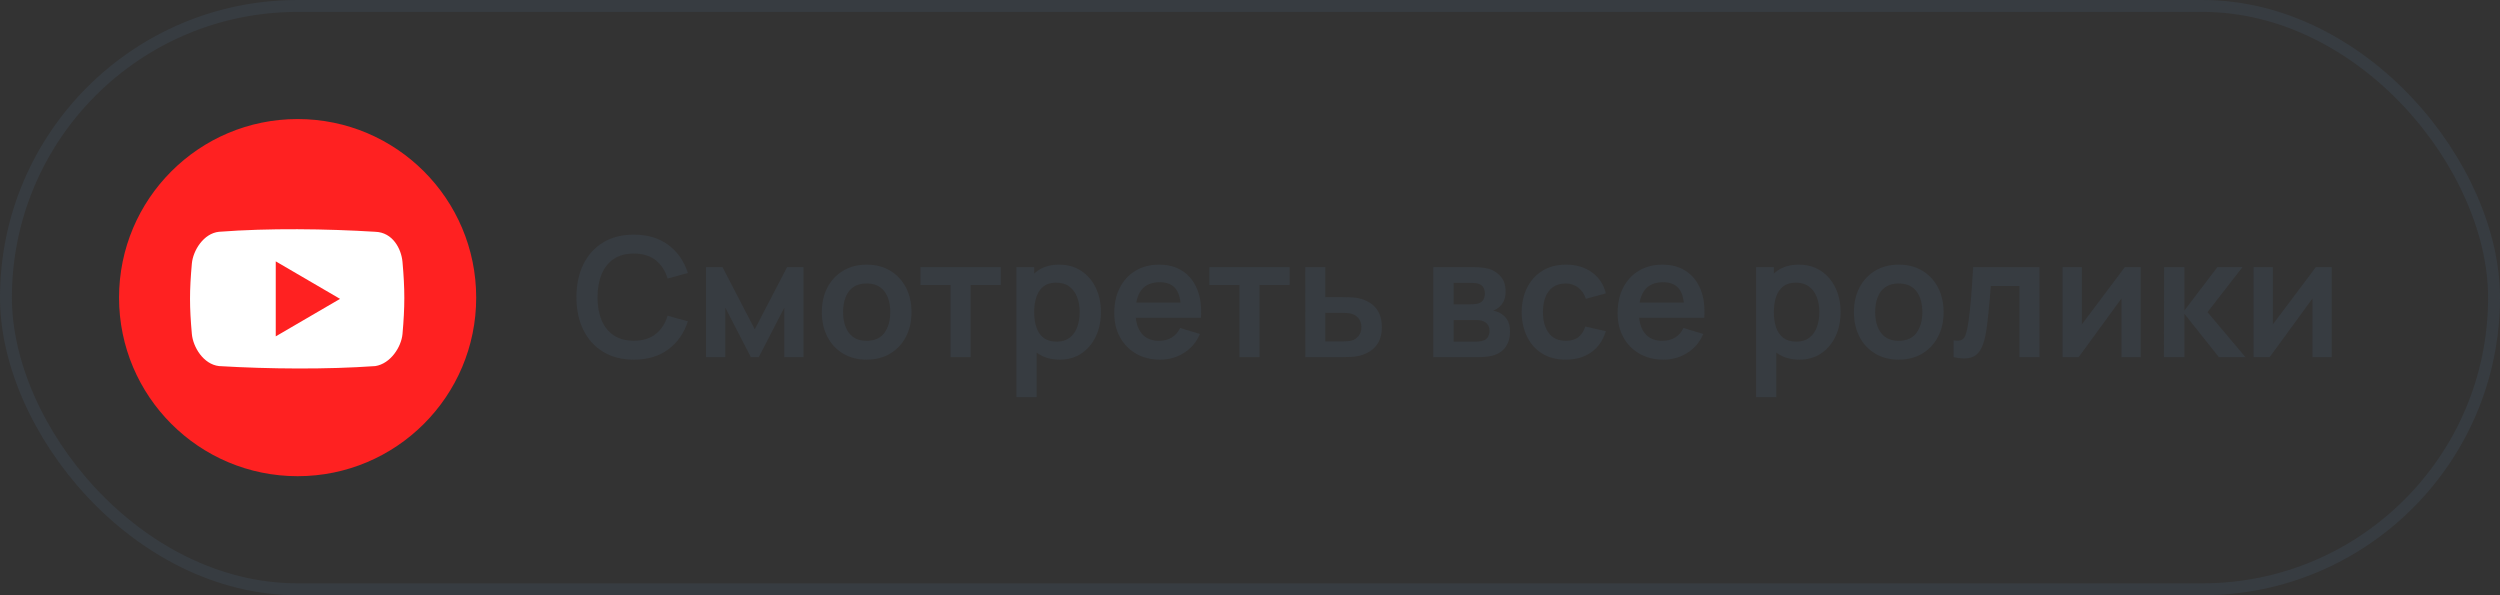 <?xml version="1.0" encoding="UTF-8"?> <svg xmlns="http://www.w3.org/2000/svg" xmlns:xlink="http://www.w3.org/1999/xlink" width="210px" height="50px" viewBox="0 0 210 50" version="1.1"><rect x="0" y="0" width="210" height="50" fill="#333333" stroke="none"/><title>Group 22</title><g id="Page-1" stroke="none" stroke-width="1" fill="none" fill-rule="evenodd"><g id="Главная-9-ноября-Copy" transform="translate(-1112, -3545)"><g id="Group-22" transform="translate(1112, 3545)"><rect id="Rectangle" stroke="#373C41" x="0.5" y="0.5" width="209" height="49" rx="24.5"></rect><g id="Смотреть-все-ролики" transform="translate(48.42, 19.71)" fill="#373C41" fill-rule="nonzero"><path d="M4.823,10.5 C3.815,10.5 2.952,10.28 2.233,9.838 C1.514,9.398 0.963,8.783 0.578,7.994 C0.193,7.205 0,6.291 0,5.25 C0,4.209 0.193,3.295 0.578,2.506 C0.963,1.717 1.514,1.103 2.233,0.661 C2.952,0.221 3.815,0 4.823,0 C5.985,0 6.953,0.29 7.728,0.872 C8.503,1.452 9.046,2.235 9.359,3.22 L7.658,3.689 C7.462,3.031 7.128,2.517 6.657,2.146 C6.186,1.774 5.574,1.589 4.823,1.589 C4.146,1.589 3.583,1.741 3.132,2.044 C2.682,2.347 2.344,2.773 2.118,3.321 C1.891,3.87 1.776,4.513 1.771,5.25 C1.771,5.987 1.884,6.63 2.111,7.178 C2.337,7.727 2.676,8.153 3.129,8.456 C3.582,8.759 4.146,8.911 4.823,8.911 C5.574,8.911 6.186,8.724 6.657,8.351 C7.128,7.978 7.462,7.464 7.658,6.811 L9.359,7.28 C9.046,8.265 8.503,9.047 7.728,9.629 C6.953,10.21 5.985,10.5 4.823,10.5 Z" id="Path"></path><polygon id="Path" points="10.885 10.29 10.885 2.73 12.271 2.73 14.98 7.952 17.696 2.73 19.075 2.73 19.075 10.29 17.465 10.29 17.465 6.125 15.316 10.29 14.651 10.29 12.502 6.125 12.502 10.29"></polygon><path d="M24.374,10.5 C23.618,10.5 22.958,10.33 22.393,9.989 C21.828,9.648 21.391,9.178 21.081,8.579 C20.77,7.979 20.615,7.289 20.615,6.51 C20.615,5.717 20.774,5.021 21.091,4.424 C21.408,3.827 21.849,3.36 22.414,3.024 C22.979,2.688 23.632,2.52 24.374,2.52 C25.135,2.52 25.797,2.69 26.362,3.031 C26.927,3.372 27.365,3.842 27.678,4.441 C27.991,5.041 28.147,5.731 28.147,6.51 C28.147,7.294 27.989,7.986 27.674,8.585 C27.36,9.185 26.92,9.654 26.355,9.992 C25.79,10.331 25.13,10.5 24.374,10.5 Z M24.374,8.918 C25.046,8.918 25.545,8.694 25.872,8.246 C26.199,7.798 26.362,7.219 26.362,6.51 C26.362,5.777 26.196,5.193 25.865,4.756 C25.534,4.32 25.037,4.102 24.374,4.102 C23.921,4.102 23.549,4.204 23.258,4.407 C22.966,4.609 22.75,4.892 22.61,5.253 C22.47,5.615 22.4,6.034 22.4,6.51 C22.4,7.243 22.567,7.827 22.901,8.264 C23.234,8.7 23.725,8.918 24.374,8.918 Z" id="Shape"></path><polygon id="Path" points="31.43 10.29 31.43 4.228 28.903 4.228 28.903 2.73 35.644 2.73 35.644 4.228 33.117 4.228 33.117 10.29"></polygon><path d="M40.607,10.5 C39.87,10.5 39.251,10.325 38.752,9.975 C38.253,9.625 37.877,9.148 37.625,8.543 C37.373,7.939 37.247,7.261 37.247,6.51 C37.247,5.749 37.373,5.068 37.625,4.466 C37.877,3.864 38.247,3.389 38.734,3.042 C39.222,2.694 39.825,2.52 40.544,2.52 C41.258,2.52 41.877,2.694 42.403,3.042 C42.928,3.389 43.335,3.863 43.624,4.463 C43.913,5.062 44.058,5.745 44.058,6.51 C44.058,7.266 43.916,7.945 43.631,8.547 C43.346,9.149 42.945,9.625 42.427,9.975 C41.909,10.325 41.302,10.5 40.607,10.5 Z M36.96,13.65 L36.96,2.73 L38.451,2.73 L38.451,8.036 L38.661,8.036 L38.661,13.65 L36.96,13.65 Z M40.348,8.988 C40.787,8.988 41.148,8.878 41.433,8.659 C41.718,8.44 41.929,8.142 42.066,7.766 C42.204,7.391 42.273,6.972 42.273,6.51 C42.273,6.053 42.203,5.636 42.063,5.261 C41.923,4.885 41.706,4.586 41.412,4.364 C41.118,4.143 40.745,4.032 40.292,4.032 C39.863,4.032 39.513,4.136 39.242,4.343 C38.971,4.551 38.772,4.84 38.644,5.212 C38.515,5.582 38.451,6.015 38.451,6.51 C38.451,7 38.515,7.432 38.644,7.805 C38.772,8.178 38.975,8.469 39.252,8.677 C39.53,8.884 39.895,8.988 40.348,8.988 Z" id="Shape"></path><path d="M49.035,10.5 C48.27,10.5 47.598,10.334 47.019,10.003 C46.44,9.672 45.989,9.212 45.664,8.624 C45.34,8.036 45.178,7.359 45.178,6.594 C45.178,5.768 45.337,5.051 45.654,4.441 C45.971,3.833 46.412,3.36 46.977,3.024 C47.542,2.688 48.195,2.52 48.937,2.52 C49.721,2.52 50.387,2.703 50.935,3.07 C51.484,3.436 51.891,3.953 52.157,4.62 C52.423,5.287 52.523,6.074 52.458,6.979 L50.785,6.979 L50.785,6.363 C50.78,5.542 50.636,4.942 50.351,4.564 C50.066,4.186 49.618,3.997 49.007,3.997 C48.316,3.997 47.803,4.21 47.467,4.638 C47.131,5.064 46.963,5.689 46.963,6.51 C46.963,7.275 47.131,7.868 47.467,8.288 C47.803,8.708 48.293,8.918 48.937,8.918 C49.352,8.918 49.711,8.826 50.011,8.642 C50.312,8.457 50.545,8.19 50.708,7.84 L52.374,8.344 C52.085,9.025 51.638,9.555 51.033,9.933 C50.429,10.311 49.763,10.5 49.035,10.5 Z M46.431,6.979 L46.431,5.705 L51.632,5.705 L51.632,6.979 L46.431,6.979 Z" id="Shape"></path><polygon id="Path" points="55.692 10.29 55.692 4.228 53.165 4.228 53.165 2.73 59.906 2.73 59.906 4.228 57.379 4.228 57.379 10.29"></polygon><path d="M61.229,10.29 L61.222,2.73 L62.909,2.73 L62.909,5.25 L64.267,5.25 C64.477,5.25 64.714,5.255 64.978,5.264 C65.241,5.273 65.462,5.294 65.639,5.327 C66.064,5.42 66.427,5.57 66.728,5.775 C67.028,5.98 67.258,6.249 67.417,6.58 C67.576,6.911 67.655,7.31 67.655,7.777 C67.655,8.444 67.484,8.977 67.141,9.377 C66.797,9.775 66.316,10.047 65.695,10.192 C65.508,10.234 65.281,10.261 65.013,10.273 C64.744,10.284 64.503,10.29 64.288,10.29 L61.229,10.29 Z M62.909,8.967 L64.435,8.967 C64.538,8.967 64.652,8.962 64.778,8.953 C64.904,8.944 65.025,8.923 65.142,8.89 C65.352,8.834 65.537,8.707 65.698,8.508 C65.859,8.31 65.94,8.066 65.94,7.777 C65.94,7.474 65.858,7.224 65.695,7.028 C65.532,6.832 65.331,6.704 65.093,6.643 C64.986,6.615 64.874,6.596 64.757,6.587 C64.64,6.578 64.533,6.573 64.435,6.573 L62.909,6.573 L62.909,8.967 Z" id="Shape"></path><path d="M71.981,10.29 L71.981,2.73 L75.418,2.73 C75.665,2.73 75.896,2.744 76.111,2.772 C76.326,2.8 76.51,2.835 76.664,2.877 C77.028,2.984 77.35,3.193 77.63,3.503 C77.91,3.814 78.05,4.242 78.05,4.788 C78.05,5.11 77.999,5.375 77.896,5.582 C77.793,5.79 77.658,5.964 77.49,6.104 C77.411,6.169 77.329,6.225 77.245,6.272 C77.161,6.319 77.077,6.356 76.993,6.384 C77.175,6.412 77.348,6.466 77.511,6.545 C77.768,6.671 77.984,6.858 78.159,7.105 C78.334,7.352 78.421,7.7 78.421,8.148 C78.421,8.657 78.299,9.085 78.053,9.432 C77.808,9.78 77.45,10.022 76.979,10.157 C76.806,10.204 76.608,10.238 76.384,10.258 C76.16,10.28 75.931,10.29 75.698,10.29 L71.981,10.29 Z M73.689,8.988 L75.579,8.988 C75.677,8.988 75.784,8.979 75.901,8.96 C76.018,8.941 76.123,8.916 76.216,8.883 C76.384,8.822 76.507,8.715 76.584,8.561 C76.66,8.407 76.699,8.246 76.699,8.078 C76.699,7.849 76.642,7.666 76.528,7.529 C76.413,7.391 76.277,7.299 76.118,7.252 C76.025,7.215 75.923,7.192 75.814,7.186 C75.704,7.178 75.614,7.175 75.544,7.175 L73.689,7.175 L73.689,8.988 Z M73.689,5.852 L75.089,5.852 C75.234,5.852 75.375,5.844 75.513,5.827 C75.65,5.811 75.766,5.782 75.859,5.74 C76.013,5.679 76.126,5.577 76.198,5.432 C76.271,5.287 76.307,5.126 76.307,4.949 C76.307,4.762 76.266,4.593 76.184,4.441 C76.103,4.29 75.973,4.188 75.796,4.137 C75.679,4.09 75.538,4.065 75.373,4.06 C75.207,4.055 75.101,4.053 75.054,4.053 L73.689,4.053 L73.689,5.852 Z" id="Shape"></path><path d="M83.104,10.5 C82.325,10.5 81.66,10.326 81.109,9.979 C80.558,9.631 80.137,9.156 79.846,8.554 C79.554,7.952 79.406,7.271 79.401,6.51 C79.406,5.735 79.558,5.048 79.859,4.449 C80.16,3.849 80.589,3.377 81.144,3.034 C81.699,2.692 82.36,2.52 83.125,2.52 C83.984,2.52 84.71,2.736 85.305,3.167 C85.9,3.599 86.289,4.188 86.471,4.935 L84.791,5.39 C84.66,4.984 84.443,4.668 84.14,4.441 C83.837,4.215 83.491,4.102 83.104,4.102 C82.665,4.102 82.304,4.206 82.019,4.413 C81.734,4.621 81.524,4.907 81.389,5.271 C81.254,5.635 81.186,6.048 81.186,6.51 C81.186,7.229 81.347,7.81 81.669,8.253 C81.991,8.696 82.469,8.918 83.104,8.918 C83.552,8.918 83.906,8.815 84.165,8.61 C84.424,8.405 84.618,8.108 84.749,7.721 L86.471,8.106 C86.238,8.876 85.829,9.467 85.246,9.88 C84.663,10.293 83.949,10.5 83.104,10.5 Z" id="Path"></path><path d="M91.315,10.5 C90.55,10.5 89.878,10.334 89.299,10.003 C88.72,9.672 88.269,9.212 87.945,8.624 C87.62,8.036 87.458,7.359 87.458,6.594 C87.458,5.768 87.617,5.051 87.934,4.441 C88.251,3.833 88.692,3.36 89.257,3.024 C89.822,2.688 90.475,2.52 91.217,2.52 C92.001,2.52 92.667,2.703 93.216,3.07 C93.764,3.436 94.171,3.953 94.437,4.62 C94.703,5.287 94.803,6.074 94.738,6.979 L93.065,6.979 L93.065,6.363 C93.06,5.542 92.916,4.942 92.631,4.564 C92.346,4.186 91.898,3.997 91.287,3.997 C90.596,3.997 90.083,4.21 89.747,4.638 C89.411,5.064 89.243,5.689 89.243,6.51 C89.243,7.275 89.411,7.868 89.747,8.288 C90.083,8.708 90.573,8.918 91.217,8.918 C91.632,8.918 91.99,8.826 92.291,8.642 C92.593,8.457 92.825,8.19 92.988,7.84 L94.654,8.344 C94.365,9.025 93.918,9.555 93.314,9.933 C92.709,10.311 92.043,10.5 91.315,10.5 Z M88.711,6.979 L88.711,5.705 L93.912,5.705 L93.912,6.979 L88.711,6.979 Z" id="Shape"></path><path d="M102.739,10.5 C102.002,10.5 101.383,10.325 100.884,9.975 C100.385,9.625 100.009,9.148 99.757,8.543 C99.505,7.939 99.379,7.261 99.379,6.51 C99.379,5.749 99.505,5.068 99.757,4.466 C100.009,3.864 100.379,3.389 100.867,3.042 C101.354,2.694 101.957,2.52 102.676,2.52 C103.39,2.52 104.01,2.694 104.534,3.042 C105.059,3.389 105.467,3.863 105.756,4.463 C106.045,5.062 106.19,5.745 106.19,6.51 C106.19,7.266 106.048,7.945 105.763,8.547 C105.478,9.149 105.077,9.625 104.559,9.975 C104.041,10.325 103.434,10.5 102.739,10.5 Z M99.092,13.65 L99.092,2.73 L100.583,2.73 L100.583,8.036 L100.793,8.036 L100.793,13.65 L99.092,13.65 Z M102.48,8.988 C102.919,8.988 103.28,8.878 103.565,8.659 C103.85,8.44 104.061,8.142 104.198,7.766 C104.336,7.391 104.405,6.972 104.405,6.51 C104.405,6.053 104.335,5.636 104.195,5.261 C104.055,4.885 103.838,4.586 103.544,4.364 C103.25,4.143 102.877,4.032 102.424,4.032 C101.995,4.032 101.645,4.136 101.374,4.343 C101.103,4.551 100.904,4.84 100.775,5.212 C100.647,5.582 100.583,6.015 100.583,6.51 C100.583,7 100.647,7.432 100.775,7.805 C100.904,8.178 101.107,8.469 101.385,8.677 C101.662,8.884 102.027,8.988 102.48,8.988 Z" id="Shape"></path><path d="M111.069,10.5 C110.313,10.5 109.653,10.33 109.088,9.989 C108.523,9.648 108.086,9.178 107.775,8.579 C107.465,7.979 107.31,7.289 107.31,6.51 C107.31,5.717 107.469,5.021 107.786,4.424 C108.103,3.827 108.544,3.36 109.109,3.024 C109.674,2.688 110.327,2.52 111.069,2.52 C111.83,2.52 112.492,2.69 113.057,3.031 C113.622,3.372 114.06,3.842 114.373,4.441 C114.686,5.041 114.842,5.731 114.842,6.51 C114.842,7.294 114.684,7.986 114.37,8.585 C114.055,9.185 113.615,9.654 113.05,9.992 C112.485,10.331 111.825,10.5 111.069,10.5 Z M111.069,8.918 C111.741,8.918 112.24,8.694 112.567,8.246 C112.894,7.798 113.057,7.219 113.057,6.51 C113.057,5.777 112.891,5.193 112.56,4.756 C112.229,4.32 111.732,4.102 111.069,4.102 C110.616,4.102 110.244,4.204 109.953,4.407 C109.661,4.609 109.445,4.892 109.305,5.253 C109.165,5.615 109.095,6.034 109.095,6.51 C109.095,7.243 109.262,7.827 109.596,8.264 C109.929,8.7 110.42,8.918 111.069,8.918 Z" id="Shape"></path><path d="M115.682,10.29 L115.682,8.876 C115.957,8.927 116.17,8.921 116.319,8.858 C116.468,8.796 116.58,8.675 116.655,8.498 C116.73,8.321 116.795,8.085 116.851,7.791 C116.926,7.376 116.992,6.897 117.05,6.356 C117.109,5.815 117.16,5.236 117.204,4.62 C117.249,4.004 117.29,3.374 117.327,2.73 L122.892,2.73 L122.892,10.29 L121.212,10.29 L121.212,4.312 L118.811,4.312 C118.788,4.615 118.76,4.955 118.727,5.33 C118.694,5.706 118.659,6.085 118.622,6.468 C118.585,6.851 118.544,7.213 118.499,7.556 C118.455,7.899 118.41,8.192 118.363,8.435 C118.256,8.981 118.103,9.413 117.904,9.73 C117.706,10.047 117.43,10.252 117.075,10.342 C116.72,10.434 116.256,10.416 115.682,10.29 Z" id="Path"></path><polygon id="Path" points="131.404 2.73 131.404 10.29 129.787 10.29 129.787 5.355 126.189 10.29 124.838 10.29 124.838 2.73 126.455 2.73 126.455 7.539 130.067 2.73"></polygon><polygon id="Path" points="133.35 10.29 133.364 2.73 135.072 2.73 135.072 6.37 137.837 2.73 139.944 2.73 137.011 6.51 140.196 10.29 137.963 10.29 135.072 6.65 135.072 10.29"></polygon><polygon id="Path" points="147.448 2.73 147.448 10.29 145.831 10.29 145.831 5.355 142.233 10.29 140.882 10.29 140.882 2.73 142.499 2.73 142.499 7.539 146.111 2.73"></polygon></g><g id="Group-21" transform="translate(10, 10)"><circle id="Oval" fill="#FF2121" cx="15" cy="15" r="15"></circle><path d="M23.809,11.996 C23.709,10.901 22.994,9.519 21.526,9.47 C17.426,9.218 12.569,9.149 8.395,9.47 C7.101,9.602 6.213,11.045 6.116,12.14 C5.911,14.442 5.911,15.751 6.116,18.053 C6.214,19.148 7.079,20.599 8.398,20.751 C12.621,21.003 17.455,21.039 21.528,20.751 C22.806,20.549 23.712,19.148 23.81,18.053 C24.014,15.75 24.014,14.298 23.809,11.996 Z M13.163,18.254 L13.163,11.954 L18.563,15.105 L13.163,18.254 Z" id="Shape" fill="#FFFFFF" fill-rule="nonzero"></path></g></g></g></g></svg> 